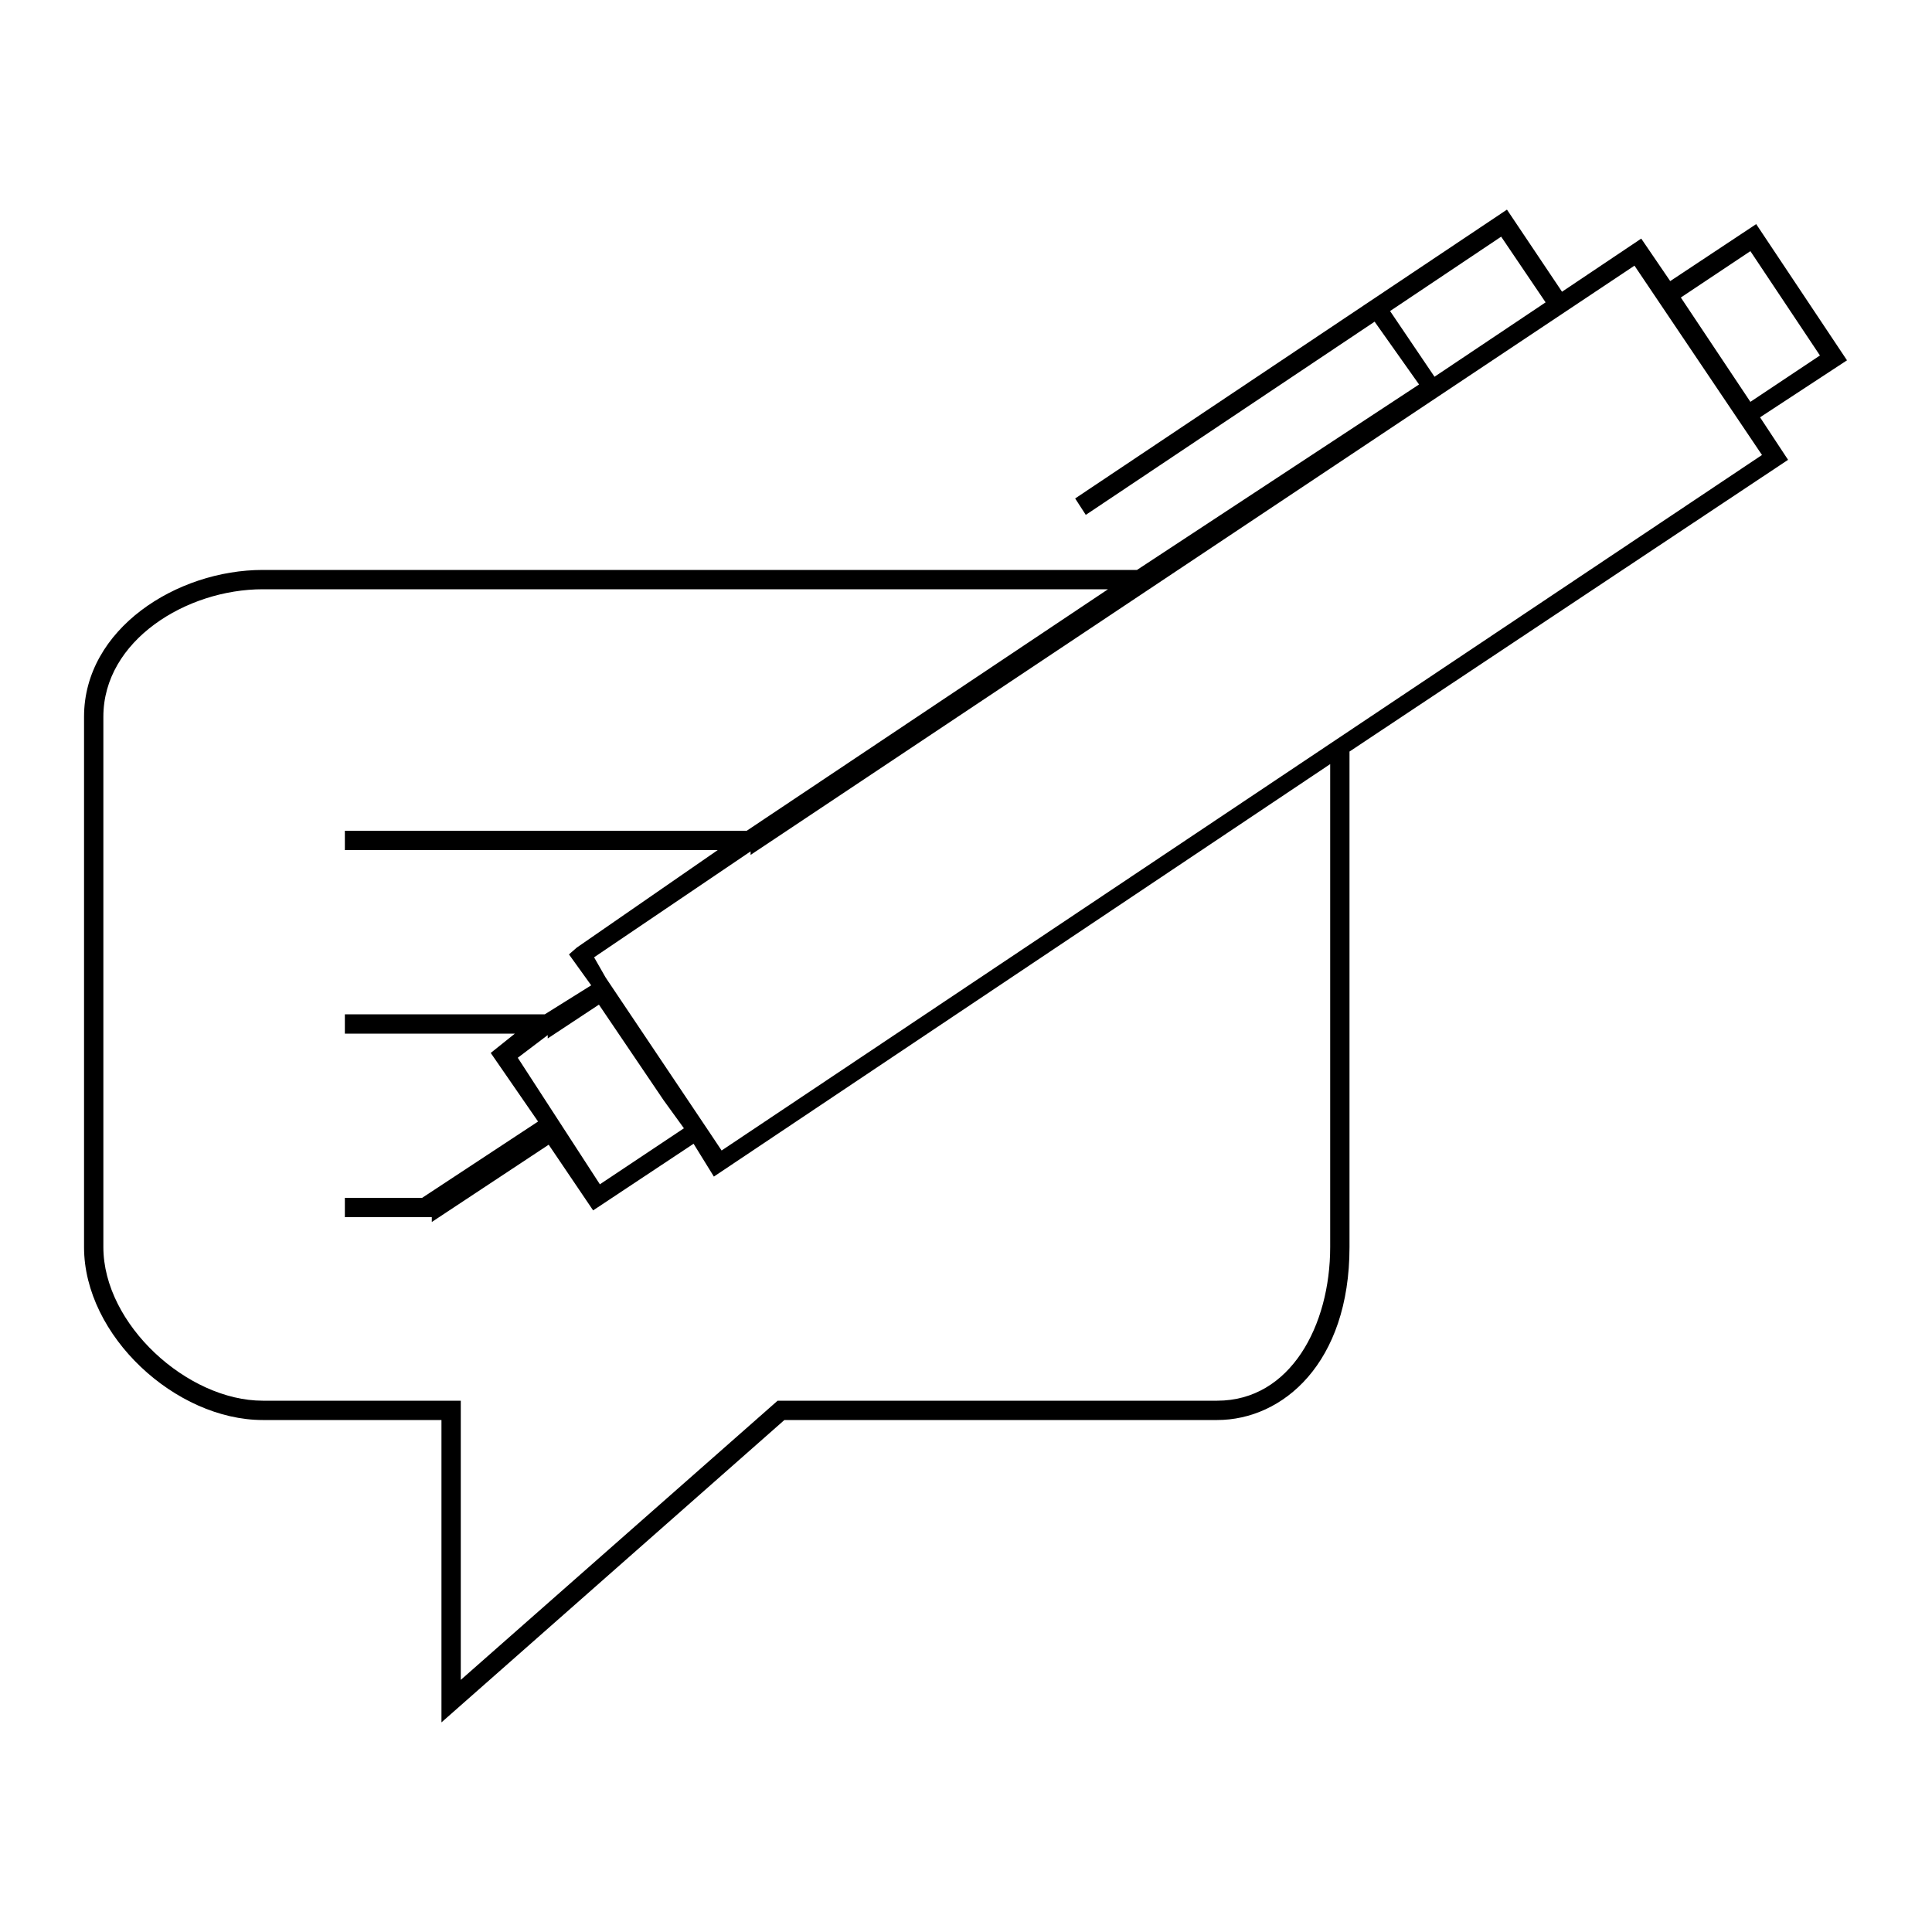 <?xml version="1.0" ?><!DOCTYPE svg  PUBLIC '-//W3C//DTD SVG 1.0//EN'  'http://www.w3.org/TR/2001/REC-SVG-20010904/DTD/svg10.dtd'><svg enable-background="new 0 0 200 200" height="200px" id="Layer_1" version="1.0" viewBox="0 0 200 200" width="200px" xml:space="preserve" xmlns="http://www.w3.org/2000/svg" xmlns:xlink="http://www.w3.org/1999/xlink"><g id="New_Symbol"/><g id="New_Symbol_1_"/><g id="New_Symbol_1"/><g id="New_Symbol_9_2_"/><g id="New_Symbol_7"/><g id="New_Symbol_9_1_"/><g id="New_Symbol_9"/><g id="Nuevo_símbolo"/><g id="New_Symbol_10"/><g id="New_Symbol_12"/><g id="New_Symbol_14"/><g id="New_Symbol_15"/><g id="New_Symbol_16"/><g id="New_Symbol_17_1_"/><g id="New_Symbol_18"/><g id="New_Symbol_19"/><g id="New_Symbol_17"/><g><g><path d="M191.2,37.3l-9.4-14.1l-8.9,5.9l-3-4.4l-8.2,5.5l-5.7-8.5l-44.7,29.9l1.1,1.7l29.9-20l4.6,6.5L117.7,59H27.2    c-8.9,0-18.5,6.1-18.5,15.2v54.9c0,9.2,9.5,17.9,18.5,17.9h18.5v31.3L81.2,147H126c6.8,0,13.7-5.9,13.7-17.9V77.8l44.5-29.6    l0.9-0.6l-2.9-4.4L191.2,37.3z M181.2,26l7.2,10.8l-7.2,4.8L174,30.8L181.2,26z M143.9,32.2l11.5-7.7l4.6,6.8L148.5,39L143.9,32.2    z M137.7,129.1c0,8.1-4.1,15.9-11.7,15.9H80.5l-32.8,28.9V145H27.2c-7.8,0-16.5-7.9-16.5-15.9V74.2c0-7.9,8.6-13.2,16.5-13.2h87.5    L77.3,86H35.7v2h38.6L59.7,98.1l-0.8,0.7l2.3,3.2l-4.8,3H35.7v2h17.6l-2.5,2l4.9,7.1l-12,7.9h-8v2h9.1l0.1,0.1L45,126h-0.3v0.5    l12.1-8l4.6,6.8l10.4-6.9l2.1,3.4l63.8-42.7V129.1z M70.8,116.8l-8.7,5.8l-8.5-13.1l3.3-2.5h-0.2v0.5L62,104l6.7,9.9L70.8,116.8z     M74.7,119.1l-1.2-1.8l0,0l-10.8-16.1v0l-1.2-2.1L77.9,88h-0.2v0.5l91.5-61l13.2,19.6L74.7,119.1z"/></g></g></svg>